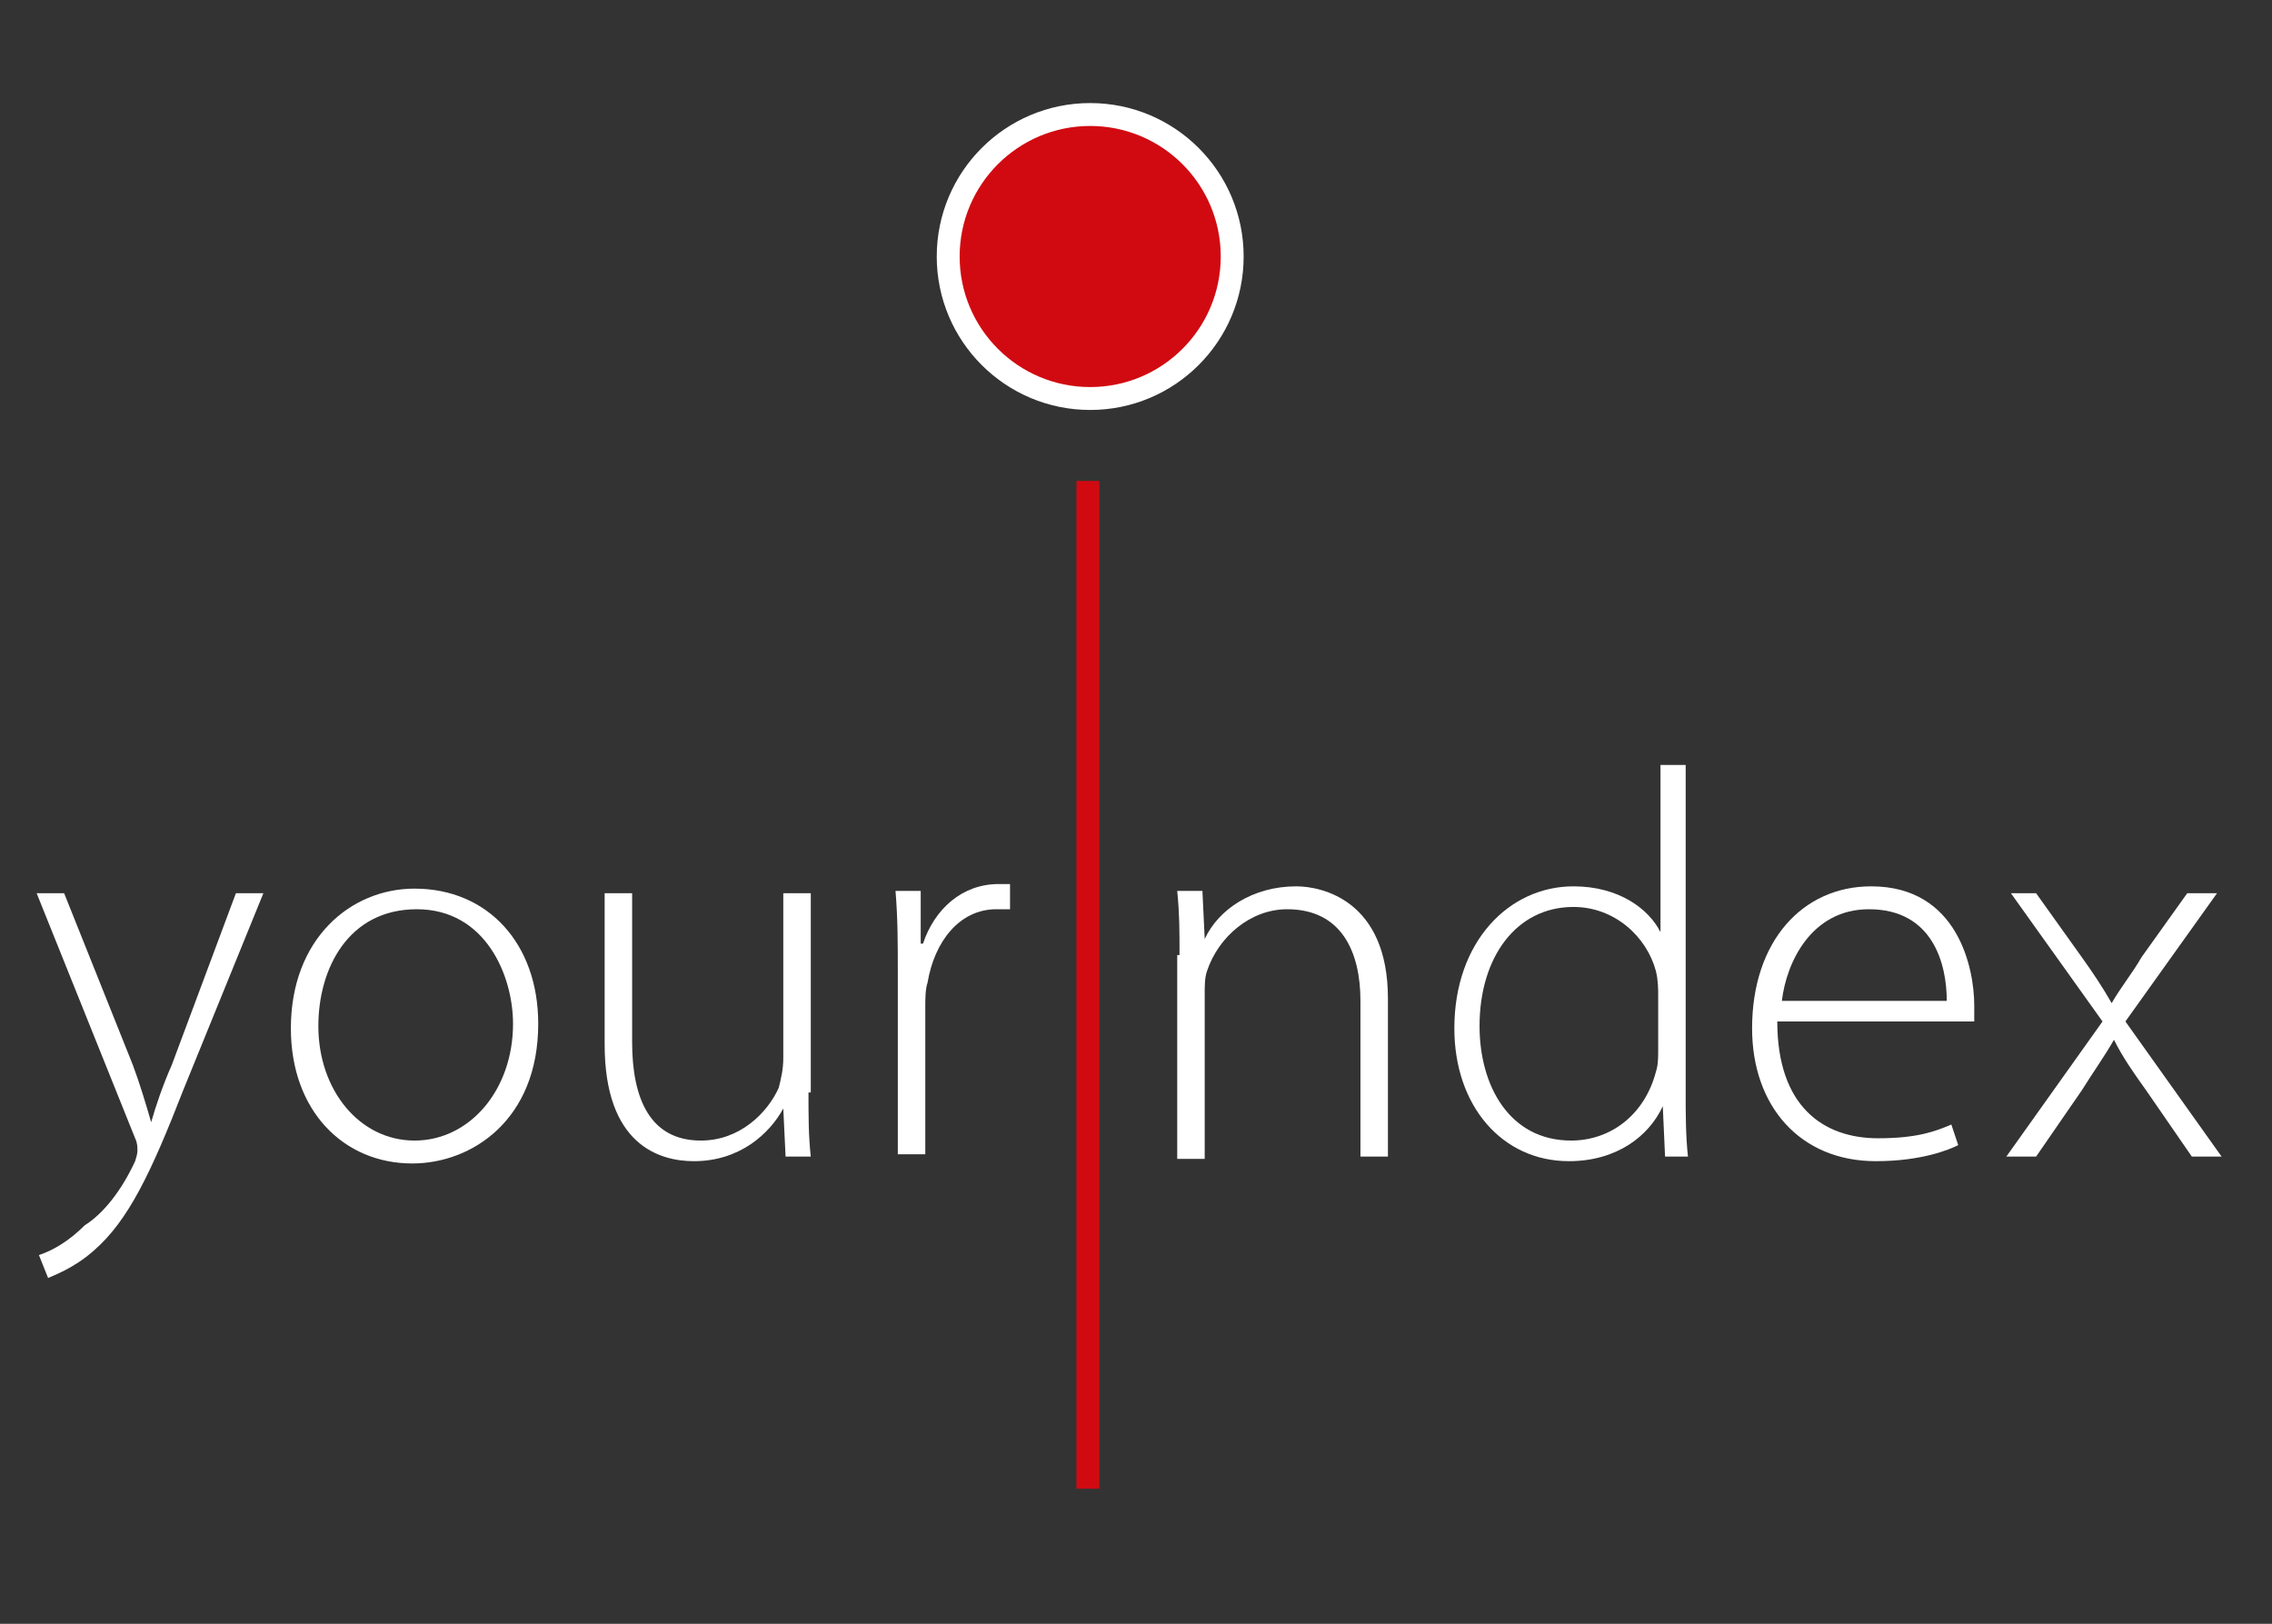 <?xml version="1.0" encoding="utf-8"?>
<!-- Generator: Adobe Illustrator 22.1.0, SVG Export Plug-In . SVG Version: 6.00 Build 0)  -->
<svg version="1.1" id="Livello_1" xmlns="http://www.w3.org/2000/svg" xmlns:xlink="http://www.w3.org/1999/xlink" x="0px" y="0px"
	 viewBox="0 0 99.2 70.9" style="enable-background:new 0 0 99.2 70.9;" xml:space="preserve">
<rect x="0" y="0" width="99.2" height="70.9" fill="#333333" stroke="none"/>
<style type="text/css">
	.st0{fill:#FFFFFF;}
	.st1{fill:none;stroke:#D10A11;}
	.st2{fill:#D10A11;stroke:#FFFFFF;}
</style>
<g>
	<path class="st0" d="M2.8,39l3,7.5c0.3,0.8,0.6,1.8,0.8,2.5h0c0.2-0.7,0.5-1.6,0.9-2.5l2.8-7.5h1.2l-3.5,8.6
		c-1.4,3.6-2.4,5.7-3.9,7c-0.9,0.8-1.8,1.1-2,1.2l-0.4-1c0.6-0.2,1.3-0.6,2-1.3C4.5,53,5.3,52,5.9,50.7C6,50.4,6,50.3,6,50.2
		c0-0.1,0-0.3-0.1-0.5L1.6,39H2.8z"/>
	<path class="st0" d="M18,50.8c-3,0-5.3-2.3-5.3-5.9c0-3.9,2.6-6.1,5.4-6.1c3.2,0,5.4,2.4,5.4,5.9C23.5,48.9,20.6,50.8,18,50.8
		L18,50.8z M18.1,49.8c2.4,0,4.3-2.2,4.3-5.1c0-2.1-1.2-5-4.2-5c-3,0-4.3,2.6-4.3,5.1C13.9,47.6,15.7,49.8,18.1,49.8L18.1,49.8z"/>
	<path class="st0" d="M35.3,47.7c0,1,0,1.9,0.1,2.8h-1.1l-0.1-2.1h0c-0.6,1.1-1.9,2.3-3.9,2.3c-1.5,0-3.9-0.7-3.9-5.1V39h1.2v6.5
		c0,2.5,0.8,4.3,3,4.3c1.7,0,2.9-1.2,3.4-2.3c0.1-0.4,0.2-0.8,0.2-1.3V39h1.2V47.7z"/>
	<path class="st0" d="M39.2,42.4c0-1.2,0-2.3-0.1-3.5h1.1l0,2.3h0.1c0.5-1.5,1.7-2.6,3.3-2.6c0.2,0,0.3,0,0.5,0v1.1
		c-0.2,0-0.3,0-0.6,0c-1.6,0-2.7,1.4-3,3.2c-0.1,0.3-0.1,0.7-0.1,1.1v6.4h-1.2V42.4z"/>
	<path class="st0" d="M51.5,41.7c0-1.1,0-1.8-0.1-2.8h1.1l0.1,2.1h0c0.6-1.3,2.1-2.3,4-2.3c1.1,0,4,0.6,4,4.9v6.9h-1.2v-6.8
		c0-2.1-0.8-4-3.2-4c-1.6,0-3,1.2-3.5,2.7c-0.1,0.3-0.1,0.6-0.1,1v7.2h-1.2V41.7z"/>
	<path class="st0" d="M73.6,33.4v14.4c0,0.8,0,1.8,0.1,2.7h-1l-0.1-2.2h0c-0.6,1.3-2,2.4-4.1,2.4c-2.9,0-5-2.4-5-5.8
		c0-3.8,2.4-6.2,5.2-6.2c2,0,3.3,1,3.8,2h0v-7.3H73.6z M72.4,43.5c0-0.3,0-0.7-0.1-1.1c-0.4-1.5-1.8-2.8-3.6-2.8
		c-2.5,0-4.1,2.2-4.1,5.2c0,2.6,1.3,5,4,5c1.7,0,3.2-1.1,3.7-3c0.1-0.3,0.1-0.6,0.1-1V43.5z"/>
	<path class="st0" d="M77.6,44.6c0,3.7,2,5.1,4.4,5.1c1.7,0,2.5-0.3,3.2-0.6l0.3,0.9c-0.4,0.2-1.6,0.7-3.6,0.7
		c-3.3,0-5.4-2.4-5.4-5.8c0-3.8,2.2-6.2,5.2-6.2c3.8,0,4.5,3.6,4.5,5.2c0,0.3,0,0.5,0,0.7H77.6z M85,43.7c0-1.6-0.6-4-3.4-4
		c-2.5,0-3.6,2.3-3.8,4H85z"/>
	<path class="st0" d="M88.9,39l2,2.8c0.5,0.7,0.9,1.3,1.3,2h0c0.4-0.7,0.9-1.3,1.3-2l2-2.8h1.3l-4,5.6l4.2,5.9h-1.3l-2-2.9
		c-0.5-0.7-1-1.4-1.4-2.2h0c-0.4,0.7-0.9,1.4-1.4,2.2l-2,2.9h-1.3l4.2-5.9l-4-5.6H88.9z"/>
</g>
<line class="st1" x1="47.5" y1="21" x2="47.5" y2="65"/>
<circle class="st2" cx="47.6" cy="11.2" r="6.2"/>
</svg>
